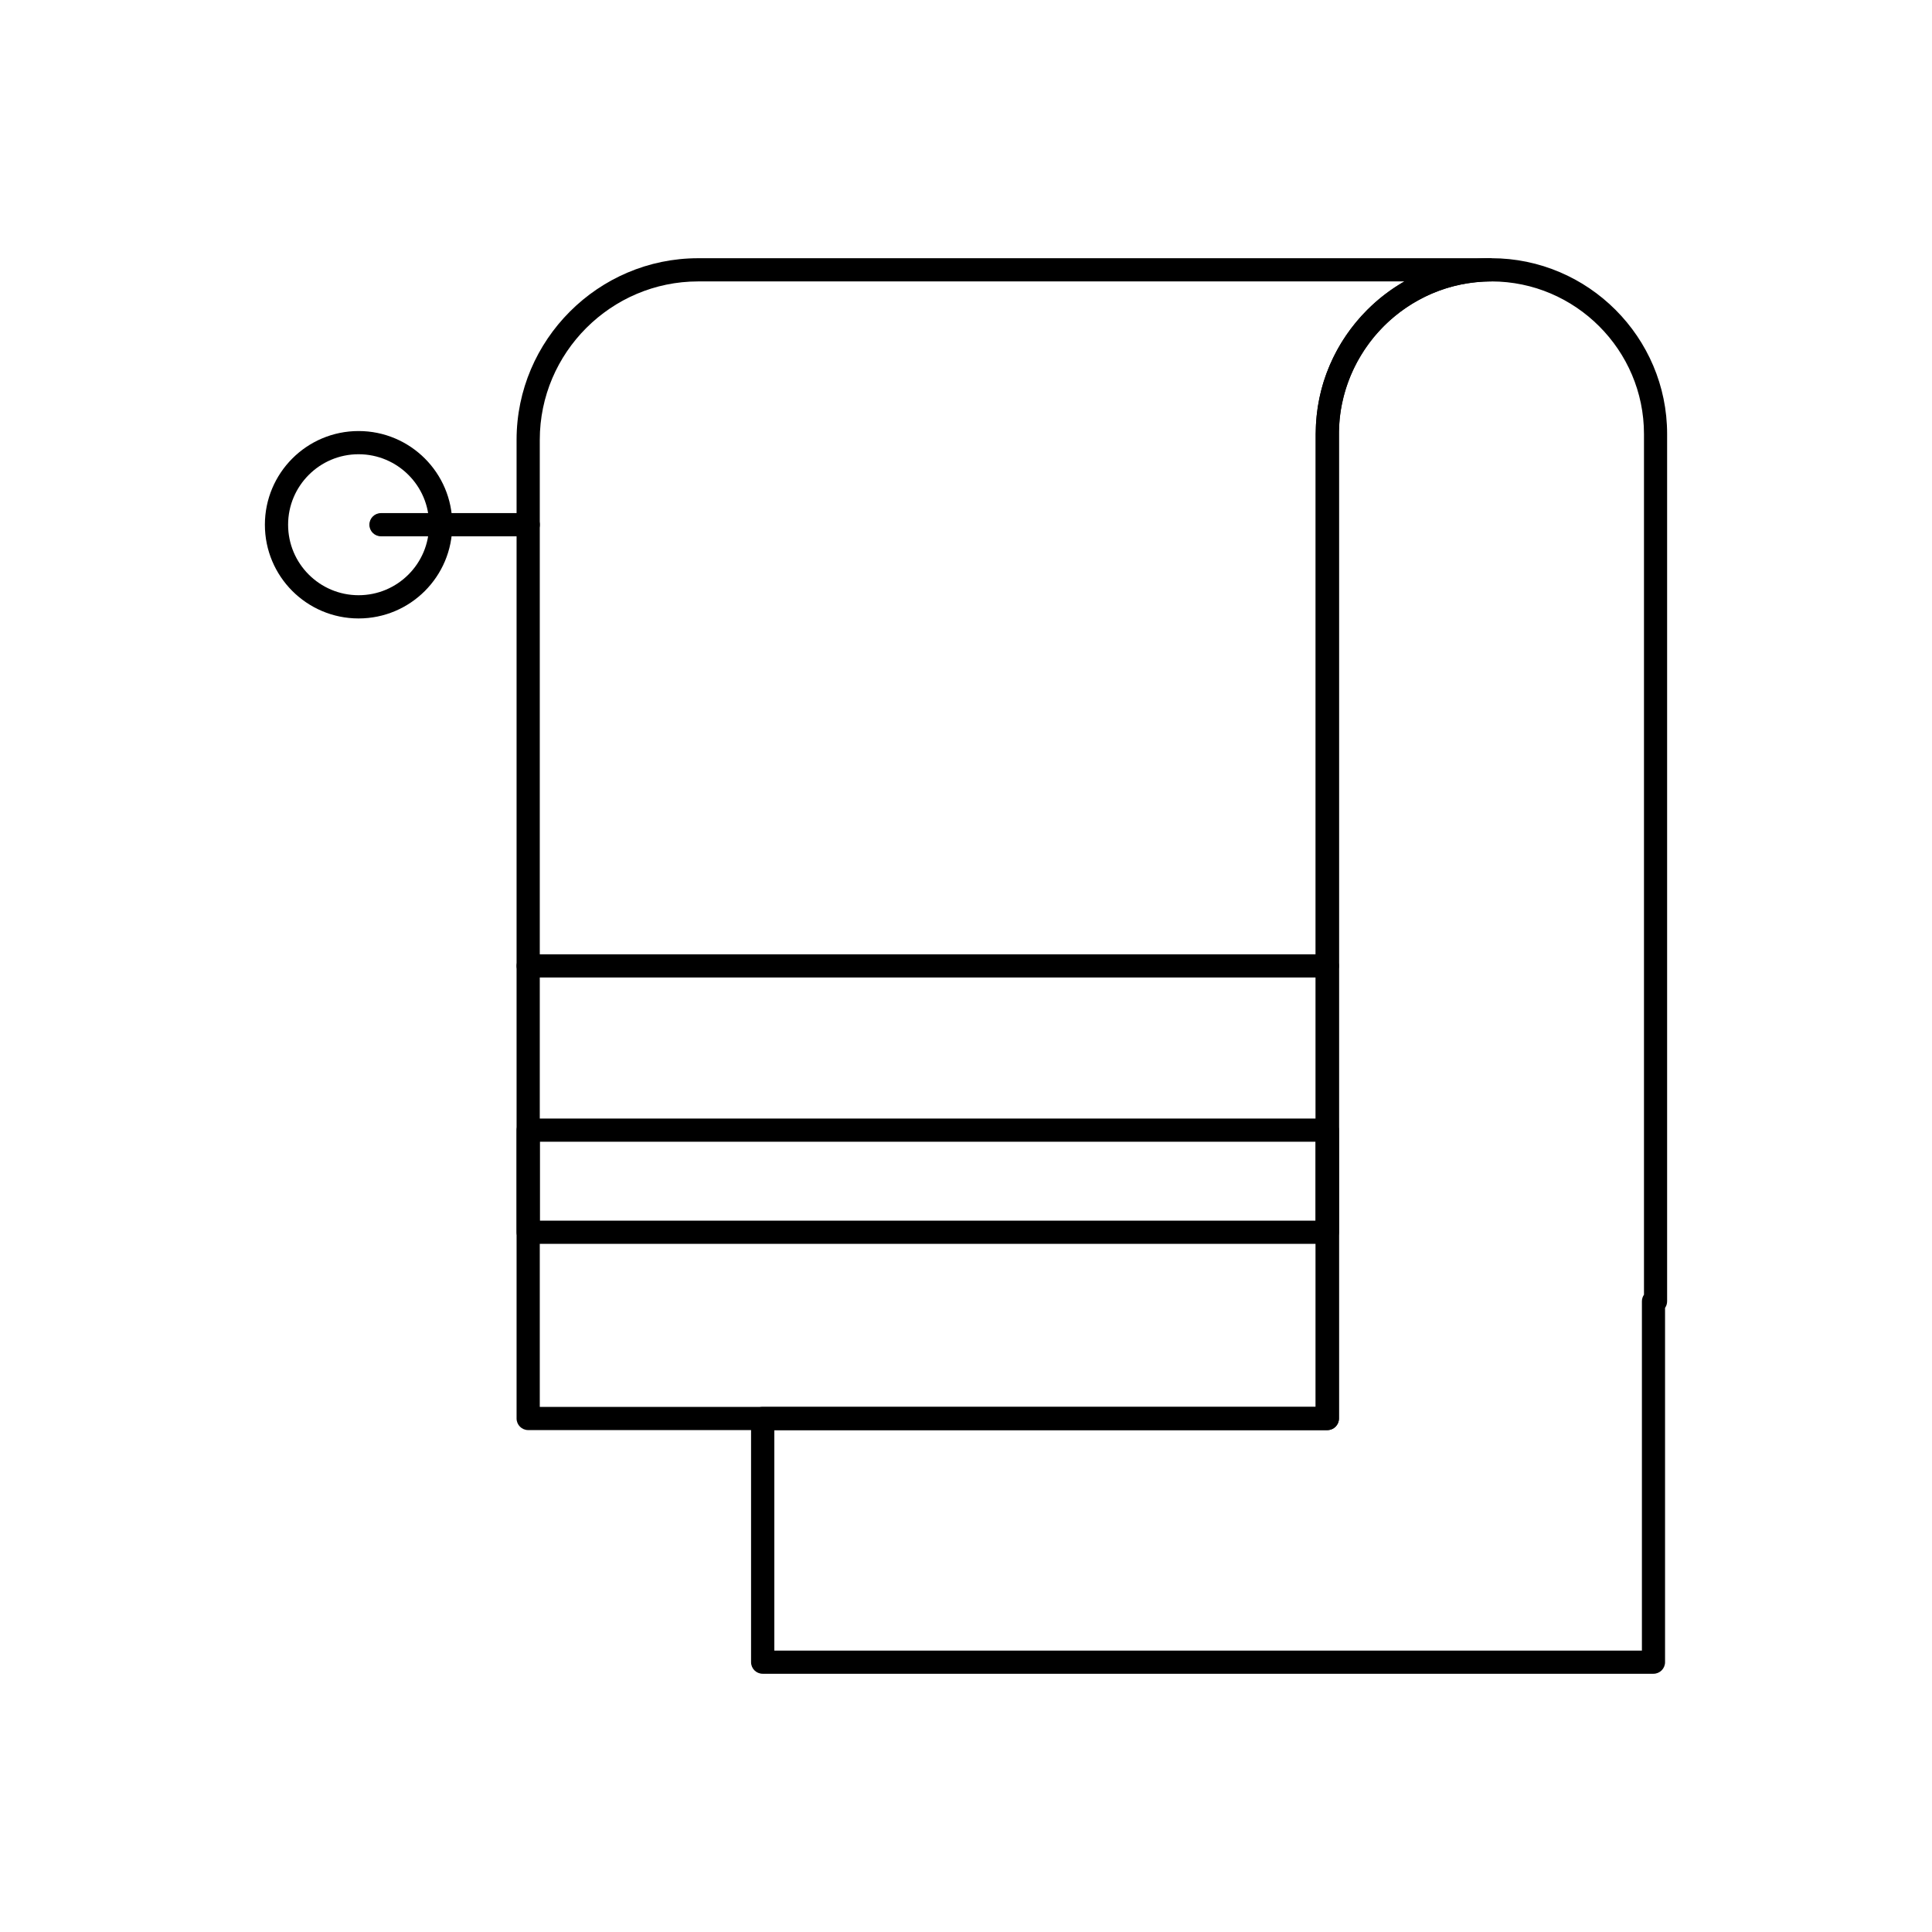 <?xml version="1.0" encoding="UTF-8"?>
<!-- Uploaded to: ICON Repo, www.svgrepo.com, Generator: ICON Repo Mixer Tools -->
<svg fill="#000000" width="800px" height="800px" version="1.1" viewBox="144 144 512 512" xmlns="http://www.w3.org/2000/svg">
 <g>
  <path d="m329.02 212.43h210.21v6.148c-11.109 0-21.211 4.547-28.539 11.875-7.324 7.324-11.875 17.43-11.875 28.539v260.92c0 1.699-1.375 3.074-3.074 3.074h-211.77c-1.699 0-3.074-1.375-3.074-3.074v-259.36c0-13.234 5.414-25.266 14.133-33.988 8.719-8.719 20.75-14.133 33.988-14.133zm187.15 6.148h-187.15c-11.539 0-22.031 4.723-29.641 12.332-7.609 7.609-12.332 18.102-12.332 29.641v256.29h205.62v-257.85c0-12.809 5.238-24.449 13.676-32.887 2.918-2.918 6.223-5.457 9.828-7.523z"/>
  <path d="m539.24 212.43c12.809 0 24.449 5.238 32.887 13.676s13.676 20.078 13.676 32.887v229.86c0 0.652-0.203 1.254-0.547 1.754v93.883c0 1.699-1.375 3.074-3.074 3.074h-236.07c-1.699 0-3.074-1.375-3.074-3.074v-64.574c0-1.699 1.375-3.074 3.074-3.074h146.57v-257.85c0-0.441 0.004 0.242 0.016-0.594 0.004-0.238 0.008-0.43 0.012-0.594 0.008-0.27 0.012-0.477 0.02-0.605h-0.008c0.004-0.082 0.008-0.164 0.02-0.246l0.016-0.344v-0.004h-0.008c0.004-0.074 0.012-0.148 0.02-0.223l0.02-0.363c0.02-0.328 0.035-0.523 0.039-0.586 0.02-0.262 0 0.062 0.059-0.586l0.051-0.594 0.059-0.582c0.027-0.23-0.008 0.086 0.078-0.578 0.059-0.449 0.062-0.492 0.074-0.578 0.062-0.457 0.07-0.504 0.078-0.574 0.023-0.164 0.012-0.062 0.098-0.574l3.027 0.492-3.035-0.504c0.016-0.086 0.031-0.172 0.055-0.258l0.012-0.055c0.016-0.18 0.047-0.355 0.094-0.527 0.035-0.199 0.031-0.188 0.051-0.301 0.016-0.082 0.023-0.109 0.066-0.324 0.02-0.172 0.055-0.34 0.102-0.5 0.059-0.281 0.012-0.09 0.059-0.309l0.129-0.562 0.191 0.043 0.004-0.004-0.203-0.047c0.016-0.066 0.031-0.129 0.051-0.195l0.09-0.371 0.145-0.559c0.145-0.559 0.086-0.355 0.137-0.543l0.457 0.121 0.008-0.008-0.469-0.125c0.023-0.09 0.051-0.176 0.082-0.262 0.062-0.234 0.027-0.117 0.074-0.277l0.039 0.012 0.004-0.008-0.047-0.012c0.012-0.043 0.027-0.09 0.039-0.133 0.082-0.277 0.18-0.602 0.293-0.965 0.051-0.16 0.109-0.348 0.176-0.543 0.059-0.184 0.121-0.367 0.18-0.543 0.066-0.195 0.129-0.375 0.188-0.539l0.129-0.359c0.035-0.121 0.078-0.234 0.129-0.348l0.137-0.363c0.125-0.324-0.051 0.148 0.215-0.527l-0.012-0.004v-0.004c0.027-0.066 0.055-0.133 0.086-0.195l0.137-0.328 0.215-0.512 0.172 0.07 0.004-0.004-0.184-0.078c0.027-0.066 0.059-0.133 0.094-0.199l0.137-0.324h-0.004c0.031-0.07 0.066-0.141 0.102-0.207l0.039-0.09c0.059-0.16 0.129-0.312 0.211-0.461l0.125-0.266 0.031 0.016-0.043-0.02c0.031-0.07 0.066-0.137 0.102-0.199l0.043-0.086c0.055-0.145 0.121-0.281 0.199-0.414 0.109-0.23 0.125-0.262 0.148-0.312 0.027-0.059 0.039-0.074 0.156-0.305 0.059-0.141 0.129-0.273 0.207-0.402l0.152-0.293 0.273-0.5c0.27-0.496 0.176-0.332 0.266-0.496 0.203-0.363-0.051 0.098 0.285-0.48l0.16 0.094v-0.004l-0.172-0.098c0.035-0.062 0.074-0.125 0.113-0.184l0.176-0.297 0.172-0.281c0.07-0.141 0.152-0.273 0.246-0.402l0.168-0.27-0.004-0.004 0.008-0.012-0.004-0.004c0.035-0.055 0.066-0.105 0.105-0.156l0.086-0.137c0.059-0.109 0.125-0.211 0.195-0.309l0.008-0.012 0.039-0.051 0.012-0.012 0.02-0.023 0.152-0.23c0.391-0.59 0.086-0.148 0.305-0.473 0.105-0.152 0.031-0.039 0.32-0.457l0.031 0.023 0.004-0.004-0.039-0.027c0.035-0.055 0.074-0.105 0.113-0.156l0.078-0.105c0.082-0.133 0.172-0.262 0.27-0.383l0.008-0.008m37.793-13.305c-0.719 0-0.109-0.016-0.52-0.008-0.145 0-0.316 0.004-0.523 0.012-0.105 0.004-0.293 0.008-0.52 0.02l-0.285 0.012c-0.074 0.008-0.148 0.016-0.223 0.02l-0.023-0.449-0.008 0.008 0.02 0.434-0.504 0.031-0.516 0.039-0.316 0.023c-0.062 0.008-0.125 0.016-0.188 0.023v-0.012h-0.004l-0.004-0.031 0.004 0.043c-0.188 0.016-0.293 0.023-0.348 0.031-0.051 0.008-0.102 0.016-0.152 0.02v-0.008l-0.508 0.059c-0.645 0.074-0.238 0.02-0.508 0.055-0.121 0.016-0.074 0.012-0.504 0.074-0.117 0.016-0.02 0.004-0.504 0.078l-0.488 0.074c-0.496 0.082-0.363 0.059-0.5 0.082-0.285 0.051-0.617 0.117-0.992 0.191-0.195 0.039 0.027 0-0.492 0.113l-0.488 0.105-0.273 0.062c-0.066 0.02-0.129 0.039-0.199 0.055l-0.004-0.008h-0.004v0.004l-0.484 0.121c-0.188 0.047-0.082 0.023-0.32 0.09-0.051 0.016-0.105 0.031-0.156 0.047v-0.004l-0.016 0.004-0.004-0.008c-0.191 0.051-0.012 0.004-0.277 0.082-0.059 0.023-0.121 0.043-0.184 0.059v-0.008h-0.004v0.004c-0.215 0.062-0.383 0.109-0.477 0.137-0.207 0.062-0.375 0.113-0.477 0.145-0.176 0.055-0.336 0.105-0.473 0.152-0.152 0.051-0.309 0.102-0.469 0.156-0.145 0.047-0.301 0.102-0.469 0.164-0.105 0.035-0.258 0.094-0.465 0.168l-0.461 0.176-0.457 0.18-0.32 0.125c-0.043 0.02-0.086 0.039-0.133 0.059l-0.004-0.012v0.004l-0.453 0.191-0.461 0.199-0.445 0.203c-0.484 0.219-0.227 0.098-0.445 0.199-0.086 0.039-0.07 0.035-0.441 0.215-0.09 0.043-0.078 0.039-0.328 0.164-0.035 0.02-0.074 0.039-0.109 0.059l-0.074-0.152-0.008 0.008 0.07 0.145c-0.125 0.062-0.266 0.133-0.422 0.215-0.09 0.047-0.02 0.012-0.352 0.191l-0.078 0.043-0.02-0.035-0.008 0.004 0.016 0.031-0.234 0.125c-0.062 0.039-0.125 0.074-0.188 0.109l-0.004-0.012-0.078-0.141 0.078 0.141c-0.172 0.094 0.062-0.031-0.426 0.242l-0.258 0.145c-0.051 0.035-0.105 0.07-0.164 0.102l-0.004-0.008-0.426 0.25-0.258 0.156c-0.051 0.035-0.105 0.07-0.156 0.102l-0.02-0.035-0.004 0.004 0.012 0.023-0.195 0.125c-0.066 0.051-0.137 0.098-0.207 0.141l-0.09-0.145-0.004 0.004 0.086 0.137c-0.195 0.121-0.316 0.199-0.406 0.258l-0.227 0.145c-0.055 0.043-0.113 0.082-0.172 0.121l-0.004-0.004-0.223 0.148c-0.059 0.047-0.121 0.094-0.184 0.133l-0.223-0.332 0.223 0.328c-0.105 0.07-0.238 0.16-0.398 0.273-0.43 0.297-0.234 0.156-0.402 0.277l-0.199 0.145c-0.059 0.051-0.121 0.102-0.184 0.145l-0.004-0.004c-0.387 0.281-0.281 0.199-0.395 0.285-0.082 0.062-0.043 0.035-0.219 0.168-0.051 0.047-0.105 0.09-0.164 0.133l-0.004-0.004-0.008 0.008c-0.07 0.055-0.012 0.012-0.375 0.301l-0.387 0.301-0.199 0.16c-0.055 0.051-0.109 0.102-0.168 0.148l-0.004-0.004-0.375 0.312-0.203 0.172c-0.051 0.051-0.105 0.102-0.164 0.152l-0.027-0.031 0.02 0.023-0.188 0.164c-0.055 0.055-0.109 0.109-0.172 0.164l-0.004-0.004-0.363 0.324c-0.184 0.168-0.301 0.273-0.359 0.328-0.164 0.152-0.277 0.258-0.355 0.336-0.188 0.18-0.367 0.352-0.531 0.516-0.047 0.059-0.102 0.113-0.152 0.164-0.148 0.148-0.207 0.207-0.234 0.23-0.035 0.039-0.07 0.078-0.109 0.117l-0.027-0.027-0.004 0.008 0.023 0.02-0.176 0.184c-0.047 0.055-0.094 0.109-0.145 0.164l-0.004-0.004-0.332 0.355-0.328 0.359-0.324 0.363-0.203 0.227c-0.035 0.047-0.074 0.094-0.113 0.141l-0.008-0.008-0.312 0.371c-0.25 0.297-0.27 0.312-0.312 0.363l-0.305 0.383c-0.047 0.059-0.043 0.059-0.301 0.387-0.301 0.383-0.195 0.242-0.309 0.391l-0.145 0.191c-0.043 0.066-0.086 0.129-0.133 0.191l-0.008-0.008 0.008 0.004-0.195 0.258c-0.031 0.047-0.062 0.098-0.098 0.145l-0.031-0.023v0.004l0.027 0.02-0.164 0.223c-0.035 0.059-0.074 0.113-0.113 0.172l-0.008-0.004c-0.078 0.113 0.004 0-0.203 0.297-0.023 0.035-0.047 0.07-0.07 0.105h-0.004v0.004l-0.004-0.004c-0.082 0.117 0.027-0.035-0.266 0.398-0.414 0.613-0.082 0.102-0.277 0.398-0.133 0.199-0.008 0.012-0.152 0.242-0.031 0.059-0.07 0.121-0.105 0.18l-0.004-0.004-0.164 0.262c-0.027 0.051-0.059 0.105-0.09 0.156l-0.035-0.023v0.004l0.027 0.016-0.145 0.234c-0.031 0.059-0.066 0.121-0.102 0.18l-0.008-0.004-0.141-0.086 0.141 0.086-0.246 0.414-0.16 0.27c-0.027 0.051-0.055 0.105-0.086 0.156l-0.008-0.004-0.004 0.008-0.004-0.004c-0.145 0.254 0.141-0.238-0.23 0.426-0.266 0.473-0.141 0.234-0.242 0.426l-0.227 0.426-0.137 0.262c-0.027 0.062-0.055 0.121-0.086 0.184l-0.008-0.004v0.004l-0.145-0.074 0.145 0.074c-0.059 0.117-0.023 0.051-0.215 0.434l-0.145 0.289c-0.02 0.051-0.043 0.102-0.066 0.152l-0.039-0.02 0.031 0.016-0.129 0.266c-0.023 0.062-0.051 0.121-0.078 0.184l-0.008-0.004-0.004 0.008-0.004-0.004c-0.074 0.16 0.004 0-0.121 0.273-0.023 0.059-0.047 0.113-0.07 0.172l-0.004-0.004-0.121 0.27c-0.023 0.062-0.047 0.121-0.074 0.184l-0.039-0.016 0.035 0.016-0.129 0.289c-0.02 0.055-0.039 0.109-0.062 0.16l-0.008-0.004v0.004h-0.004l-0.188 0.453c-0.105 0.254 0.023-0.051-0.141 0.375l-0.031 0.086-0.164-0.066 0.152 0.059c-0.141 0.352 0.082-0.199-0.168 0.457l-0.121 0.32c-0.016 0.047-0.031 0.098-0.051 0.145h-0.004c-0.078 0.207-0.133 0.363-0.168 0.461-0.059 0.172-0.113 0.324-0.164 0.465-0.055 0.16-0.105 0.316-0.156 0.469-0.047 0.141-0.094 0.293-0.152 0.473-0.07 0.227-0.152 0.508-0.25 0.836l-0.031 0.117h-0.008l-0.078 0.277c-0.012 0.066-0.031 0.137-0.047 0.203h-0.004c-0.141 0.52-0.078 0.273-0.137 0.484l-0.117 0.484-0.078 0.336c-0.008 0.047-0.02 0.098-0.031 0.145h-0.004v0.004h-0.004l-0.105 0.477c-0.039 0.184-0.062 0.277-0.074 0.324-0.008 0.059-0.02 0.117-0.031 0.176l-0.012-0.004c-0.02 0.086-0.004 0.039-0.094 0.488l-0.059 0.293c-0.008 0.07-0.016 0.137-0.031 0.207l-0.012-0.004c-0.02 0.105-0.008 0.047-0.047 0.301-0.008 0.062-0.016 0.129-0.027 0.195h-0.008v0.004h-0.004c-0.023 0.133 0.008-0.02-0.07 0.488-0.066 0.43-0.066 0.41-0.078 0.504-0.062 0.445-0.062 0.418-0.074 0.504-0.039 0.305 0.016-0.082-0.055 0.508-0.047 0.398-0.055 0.461-0.059 0.508-0.039 0.395-0.047 0.438-0.051 0.5-0.023 0.281 0.016-0.113-0.035 0.512l-0.039 0.516-0.02 0.32c0 0.066 0 0.133-0.004 0.199h-0.008l-0.016 0.297c0.004 0.074 0.004 0.145 0 0.219l-3.074-0.121 3.062 0.121c-0.008 0.242-0.016 0.41-0.02 0.508-0.004 0.207-0.008 0.391-0.012 0.523-0.004 0.465 0.008-0.293 0.008 0.523v260.92c0 1.699-1.375 3.074-3.074 3.074h-146.57v58.426h229.92v-92.562c0-0.652 0.203-1.254 0.547-1.754v-228.11c0-11.109-4.547-21.215-11.875-28.539-7.324-7.324-17.43-11.875-28.539-11.875zm-37.793 13.305 0.188-0.258-0.004-0.004c0.059-0.078 0.117-0.152 0.18-0.223 0.258-0.359-0.121 0.141 0.152-0.219h-0.004c0.059-0.074 0.117-0.148 0.18-0.219l0.176-0.234c0.328-0.426 0.246-0.328 0.332-0.438 0.043-0.055 0.086-0.105 0.352-0.434l0.355-0.43 0.359-0.438 0.207-0.238c0.094-0.129 0.199-0.25 0.316-0.363 0.148-0.172 0.137-0.164 0.215-0.25l0.371-0.414c0.066-0.074 0.199-0.215 0.379-0.406l0.227-0.238c0.098-0.117 0.203-0.23 0.32-0.336l0.223-0.23 0.008-0.008-0.008-0.004c0.051-0.051 0.102-0.102 0.152-0.145 0.227-0.234 0.105-0.117 0.238-0.25 0.059-0.059 0.117-0.109 0.176-0.164 0.219-0.215 0.43-0.422 0.633-0.617 0.176-0.164 0.316-0.297 0.406-0.383l0.41-0.379c0.203-0.184 0.34-0.309 0.414-0.375l0.031 0.031v-0.004l-0.031-0.035c0.07-0.062 0.141-0.117 0.215-0.172l0.008-0.008c0.121-0.125 0.254-0.242 0.395-0.348l0.234-0.203 0.285-0.242c0.109-0.102 0.227-0.195 0.352-0.281l0.23-0.191 0.434-0.352c0.109-0.086 0.07-0.051 0.438-0.332l0.273 0.352h0.008l-0.277-0.363c0.07-0.055 0.145-0.105 0.219-0.152l0.234-0.176c0.395-0.293 0.34-0.258 0.445-0.336l0.109 0.152h0.004l-0.113-0.156c0.078-0.059 0.16-0.113 0.242-0.16 0.137-0.102 0.129-0.098 0.219-0.164 0.453-0.324 0.309-0.227 0.453-0.324 0.125-0.086 0.285-0.195 0.469-0.32v-0.004c0.074-0.051 0.152-0.098 0.23-0.141 0.195-0.133 0.125-0.09 0.234-0.16l0.023 0.035-0.027-0.039c0.078-0.051 0.16-0.102 0.242-0.145 0.164-0.109 0.109-0.078 0.238-0.16 0.203-0.129 0.375-0.238 0.477-0.305l-0.004-0.004c0.082-0.051 0.164-0.098 0.246-0.141l0.234-0.141-0.004-0.004 0.004-0.004-0.004-0.008c0.062-0.035 0.121-0.07 0.184-0.102l0.305-0.184 0.477-0.277 0.094 0.164h0.004l-0.098-0.172c0.082-0.047 0.164-0.09 0.25-0.129 0.238-0.141 0.023-0.023 0.246-0.148 0.145-0.082 0.07-0.035 0.27-0.145 0.145-0.098 0.301-0.18 0.461-0.25l0.258-0.141-0.004-0.004h0.004c0.047-0.023 0.09-0.047 0.137-0.066 0.059-0.031 0.156-0.078 0.363-0.184 0.152-0.078 0.32-0.164 0.508-0.258l-0.004-0.004v-0.004c0.051-0.027 0.102-0.051 0.156-0.07l0.355-0.172 0.512-0.238c0.535-0.25 0.352-0.172 0.516-0.246l0.52-0.227c0.238-0.105 0.41-0.18 0.512-0.223l0.523-0.215-0.004-0.008c0.094-0.039 0.188-0.07 0.281-0.102 0.316-0.133-0.305 0.109 0.25-0.113l0.531-0.203c0.109-0.043 0.27-0.102 0.531-0.199 0.125-0.047 0.309-0.109 0.535-0.191 0.168-0.059 0.348-0.121 0.539-0.188 0.176-0.059 0.359-0.121 0.543-0.18 0.203-0.066 0.383-0.125 0.543-0.176 0.238-0.074 0.414-0.129 0.547-0.168 0.246-0.074 0.418-0.125 0.547-0.16v-0.004c0.086-0.023 0.176-0.047 0.262-0.062l0.293-0.078-0.004-0.012c0.074-0.02 0.148-0.039 0.227-0.051l0.336-0.086 0.555-0.145v-0.008c0.086-0.02 0.168-0.039 0.254-0.051l0.324-0.078 0.562-0.129c0.168-0.035 0.016 0 0.566-0.113 0.332-0.066 0.711-0.141 1.137-0.219 0.492-0.09 0.434-0.082 0.57-0.105l0.586-0.098c0.125-0.02 0.098-0.012 0.574-0.078 0.07-0.012 0.094-0.012 0.578-0.074 0.633-0.078 0.297-0.047 0.578-0.078l0.582-0.059 0.312 3.051-0.312-3.059c0.078-0.008 0.156-0.012 0.234-0.016 0.293-0.031 0.141-0.02 0.359-0.039 0.09-0.008 0.176-0.012 0.266-0.012 0.258-0.023 0.086-0.016 0.324-0.035l0.586-0.039c0.066-0.004 0.242-0.012 0.59-0.031v-0.008c0.082-0.004 0.164-0.004 0.246-0.004l0.355-0.016c0.141-0.004 0.328-0.012 0.594-0.02 0.164-0.004 0.367-0.008 0.598-0.012 0.785-0.012 0.246-0.016 0.594-0.016m-30.41 20.02c-0.086 0.094-0.059 0.059-0.117 0.133"/>
  <path d="m244.96 279.98c-1.699 0-3.074 1.375-3.074 3.074 0 1.699 1.375 3.074 3.074 3.074h39.02c1.699 0 3.074-1.375 3.074-3.074 0-1.699-1.375-3.074-3.074-3.074z"/>
  <path d="m239.03 258.23c6.856 0 13.062 2.781 17.559 7.273 4.492 4.492 7.273 10.699 7.273 17.559 0 6.856-2.781 13.062-7.273 17.559-4.492 4.492-10.699 7.273-17.559 7.273-6.856 0-13.062-2.781-17.559-7.273-4.492-4.492-7.273-10.699-7.273-17.559 0-6.856 2.781-13.062 7.273-17.559 4.492-4.492 10.699-7.273 17.559-7.273zm13.207 11.621c-3.379-3.379-8.051-5.473-13.207-5.473-5.16 0-9.828 2.09-13.207 5.473-3.379 3.379-5.473 8.051-5.473 13.207 0 5.16 2.09 9.828 5.473 13.207 3.379 3.379 8.051 5.473 13.207 5.473 5.16 0 9.828-2.09 13.207-5.473 3.379-3.379 5.473-8.051 5.473-13.207 0-5.16-2.09-9.828-5.473-13.207z"/>
  <path d="m287.05 467.49h205.62v-20.914h-205.62zm208.7 6.148h-211.77c-1.699 0-3.074-1.375-3.074-3.074v-27.066c0-1.699 1.375-3.074 3.074-3.074h211.77c1.699 0 3.074 1.375 3.074 3.074v27.066c0 1.699-1.375 3.074-3.074 3.074z"/>
  <path d="m283.98 396.9c-1.699 0-3.074 1.375-3.074 3.074 0 1.699 1.375 3.074 3.074 3.074h211.77c1.699 0 3.074-1.375 3.074-3.074 0-1.699-1.375-3.074-3.074-3.074z"/>
 </g>
</svg>